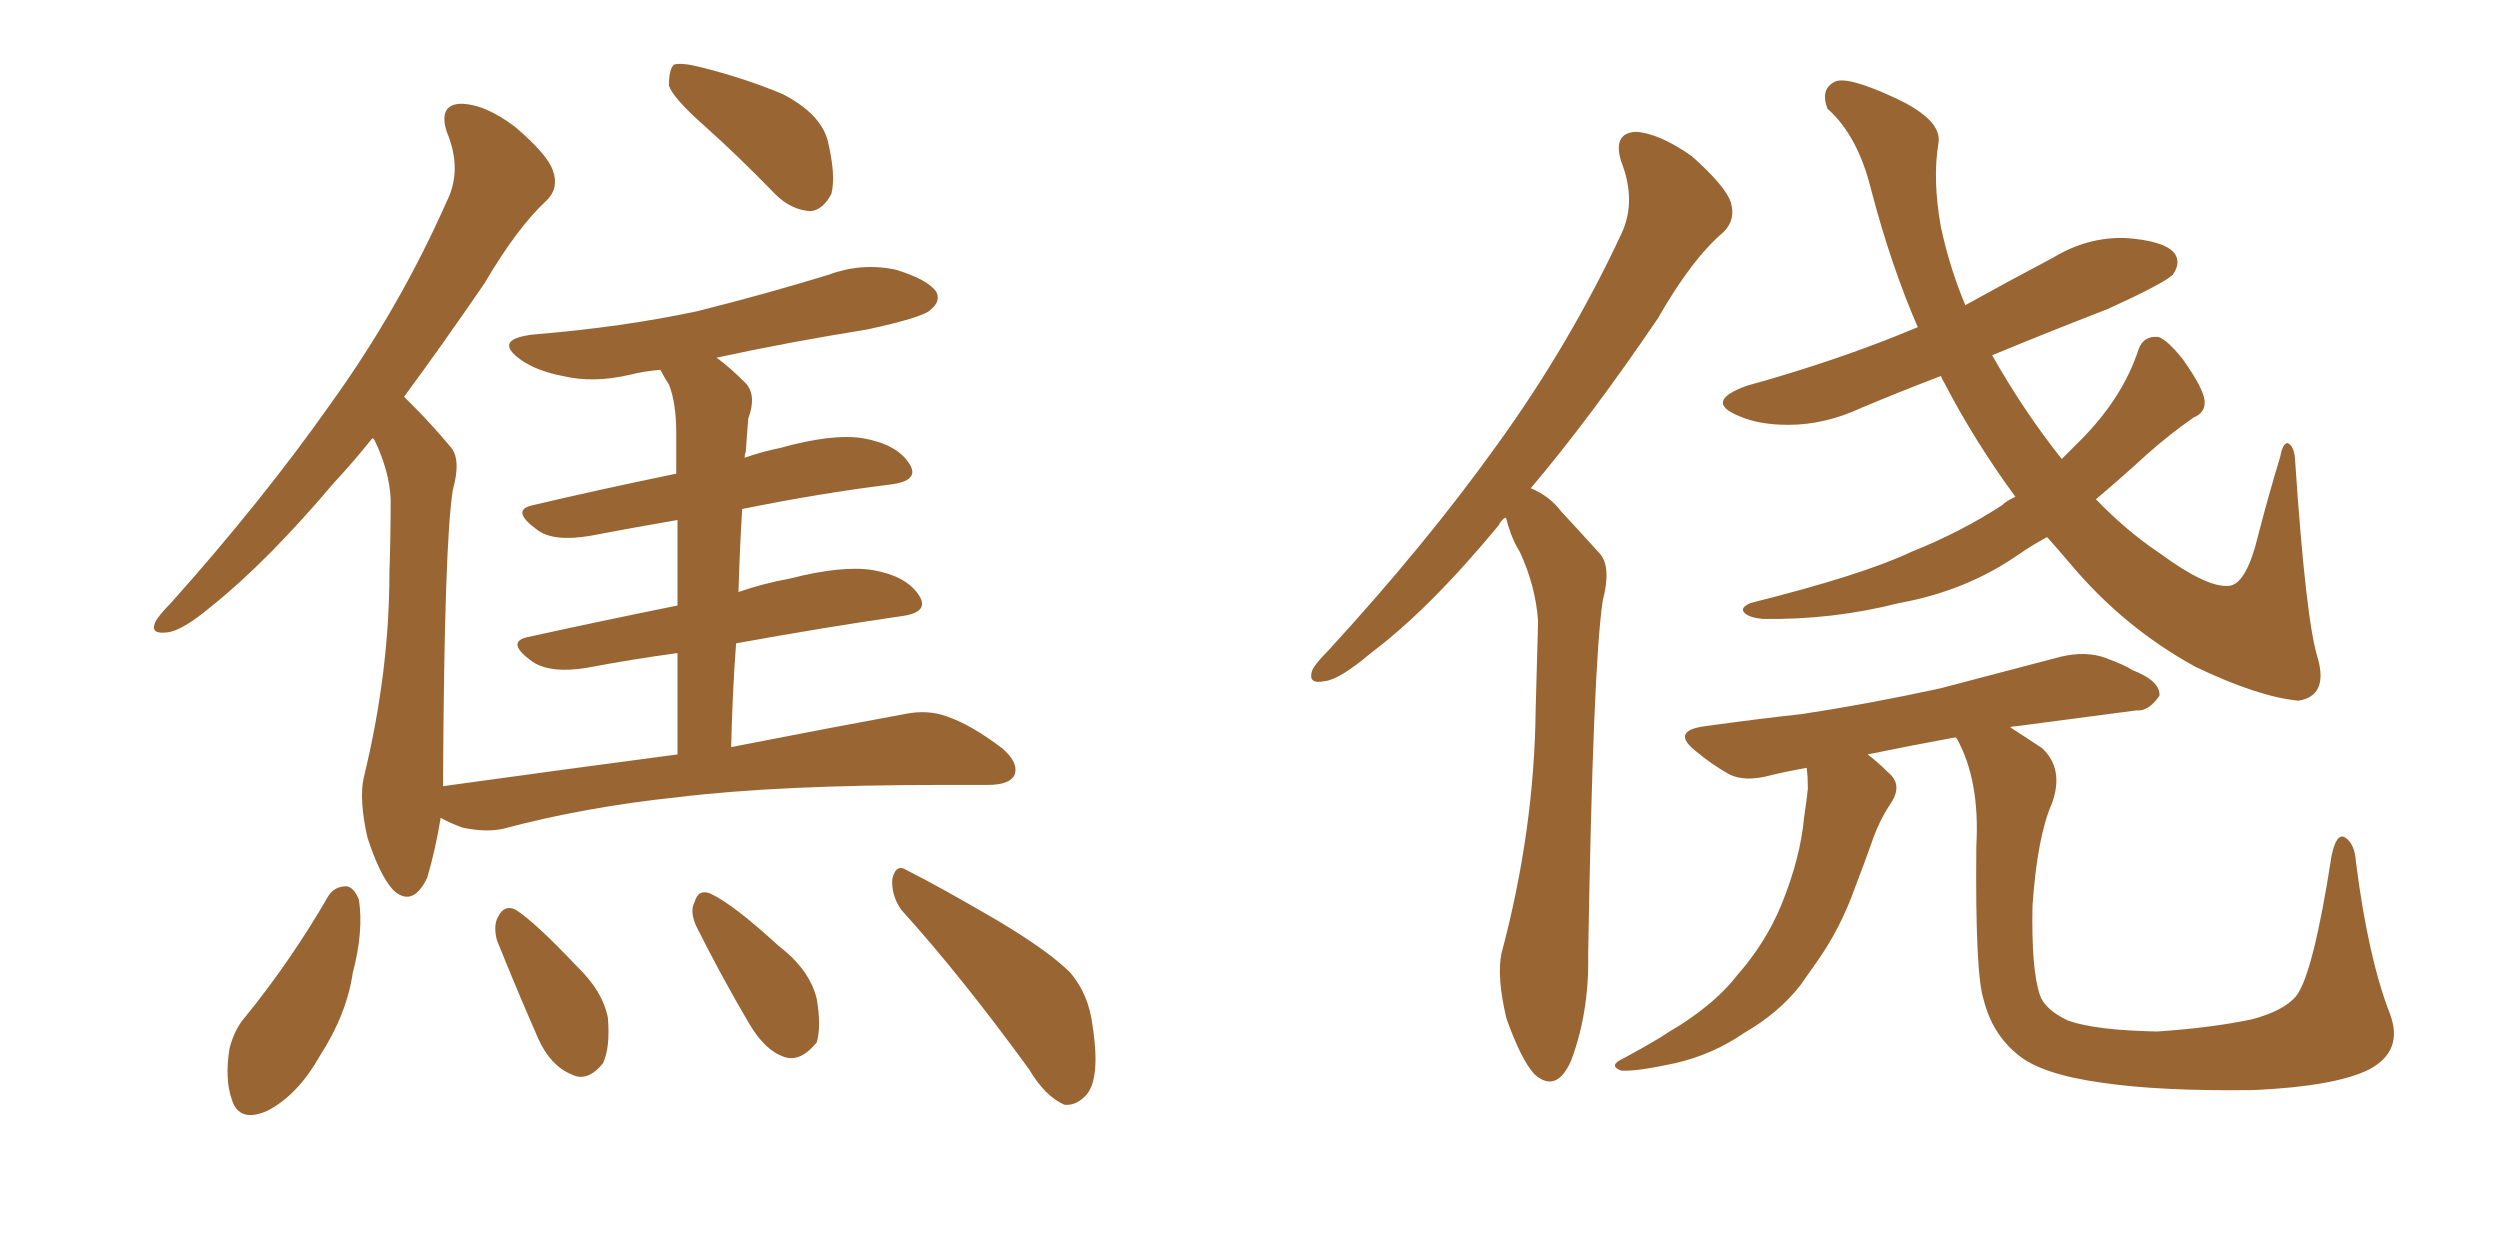<svg xmlns="http://www.w3.org/2000/svg" xmlns:xlink="http://www.w3.org/1999/xlink" width="300" height="150"><path fill="#996633" padding="10" d="M84.52 15.09L84.52 15.09Q80.71 11.72 80.27 10.25L80.27 10.25Q80.27 8.35 80.86 7.76L80.86 7.76Q81.74 7.47 84.08 8.06L84.08 8.06Q89.36 9.38 93.90 11.28L93.90 11.28Q98.44 13.62 99.32 16.85L99.32 16.85Q100.34 21.09 99.76 23.29L99.76 23.29Q98.73 25.20 97.27 25.34L97.27 25.34Q94.92 25.20 93.02 23.29L93.02 23.29Q88.62 18.75 84.52 15.09ZM81.30 90.53L81.30 90.53Q81.30 83.64 81.30 78.37L81.30 78.37Q75.88 79.10 70.46 80.13L70.46 80.13Q66.06 80.86 63.87 79.39L63.87 79.39Q60.64 77.05 63.28 76.46L63.28 76.46Q71.92 74.56 81.30 72.66L81.30 72.66Q81.30 66.50 81.30 62.40L81.30 62.40Q76.17 63.28 70.75 64.31L70.75 64.31Q66.36 65.04 64.45 63.57L64.45 63.57Q61.23 61.23 63.87 60.64L63.87 60.64Q71.92 58.74 81.15 56.84L81.15 56.84Q81.15 53.03 81.15 52.00L81.15 52.00Q81.15 48.34 80.27 46.14L80.27 46.14Q79.69 45.26 79.25 44.38L79.25 44.38Q77.34 44.53 75.59 44.97L75.59 44.97Q71.19 46.00 67.53 45.12L67.53 45.12Q64.45 44.53 62.55 43.21L62.55 43.21Q59.03 40.72 64.01 40.14L64.01 40.14Q74.71 39.26 83.64 37.35L83.64 37.35Q91.85 35.30 99.46 32.96L99.46 32.96Q103.42 31.49 107.52 32.37L107.52 32.37Q111.33 33.54 112.35 35.01L112.35 35.01Q112.94 36.18 111.62 37.21L111.62 37.21Q110.74 38.09 104.00 39.55L104.00 39.55Q94.78 41.02 85.99 42.92L85.99 42.92Q87.60 44.09 89.50 46.00L89.50 46.00Q90.82 47.46 89.79 50.24L89.79 50.24Q89.65 51.86 89.50 54.20L89.50 54.20Q89.36 54.49 89.36 54.93L89.36 54.93Q91.41 54.20 93.60 53.76L93.60 53.76Q99.90 52.00 103.56 52.59L103.56 52.59Q107.67 53.32 109.13 55.66L109.13 55.66Q110.45 57.71 106.79 58.15L106.79 58.15Q98.44 59.18 89.06 61.08L89.06 61.08Q88.77 65.77 88.62 71.04L88.62 71.04Q91.55 70.02 94.78 69.43L94.78 69.43Q101.07 67.82 104.74 68.41L104.74 68.41Q108.84 69.14 110.30 71.48L110.30 71.48Q111.62 73.54 107.96 73.97L107.96 73.97Q98.88 75.29 88.33 77.20L88.33 77.20Q87.89 83.06 87.74 89.65L87.74 89.65Q100.49 87.16 108.54 85.69L108.54 85.69Q111.33 85.11 113.67 85.99L113.67 85.99Q116.60 87.01 120.26 89.79L120.26 89.79Q122.31 91.55 121.73 93.02L121.73 93.02Q121.14 94.19 118.51 94.19L118.51 94.19Q116.02 94.19 113.23 94.19L113.23 94.19Q93.46 94.19 81.45 95.65L81.45 95.65Q70.17 96.83 60.35 99.46L60.35 99.46Q58.30 99.90 55.52 99.32L55.52 99.32Q53.91 98.73 52.88 98.14L52.88 98.14Q52.29 101.81 51.27 105.32L51.27 105.32Q49.51 108.98 47.17 106.79L47.17 106.79Q45.56 105.03 44.09 100.49L44.09 100.49Q43.07 95.95 43.65 93.31L43.65 93.31Q46.73 80.71 46.73 68.70L46.73 68.70Q46.88 64.45 46.88 59.91L46.88 59.91Q46.73 56.54 44.97 52.88L44.97 52.88Q44.82 52.59 44.68 52.59L44.68 52.59Q42.33 55.52 40.14 57.86L40.14 57.86Q32.08 67.38 25.49 72.66L25.49 72.66Q21.83 75.73 20.07 75.88L20.07 75.88Q18.02 76.17 18.60 74.71L18.60 74.71Q19.04 73.83 20.51 72.36L20.51 72.36Q31.49 60.06 39.55 48.63L39.55 48.63Q47.90 37.06 53.61 24.17L53.61 24.17Q55.52 20.36 53.61 15.82L53.61 15.82Q52.59 12.60 55.22 12.45L55.22 12.45Q58.15 12.45 61.82 15.23L61.82 15.23Q65.77 18.60 66.36 20.51L66.36 20.51Q67.09 22.56 65.63 24.02L65.63 24.02Q62.11 27.25 58.15 33.98L58.15 33.98Q53.03 41.46 48.49 47.61L48.49 47.61Q49.22 48.34 49.80 48.93L49.80 48.93Q51.71 50.83 54.05 53.61L54.05 53.61Q55.37 55.08 54.35 58.74L54.35 58.74Q53.32 65.04 53.17 93.31L53.17 93.31Q53.17 93.75 53.17 94.34L53.17 94.34Q67.97 92.29 81.30 90.53ZM39.40 107.52L39.40 107.52Q40.14 106.35 41.60 106.35L41.60 106.35Q42.48 106.49 43.07 107.96L43.07 107.96Q43.65 111.77 42.33 116.75L42.33 116.75Q41.60 121.73 38.38 126.71L38.38 126.71Q35.74 131.40 32.08 133.30L32.08 133.30Q28.71 134.77 27.83 131.98L27.83 131.98Q26.95 129.49 27.54 125.83L27.54 125.83Q28.13 123.49 29.44 122.02L29.44 122.02Q35.01 115.14 39.40 107.52ZM59.62 112.79L59.62 112.79Q59.18 111.04 59.77 110.01L59.77 110.01Q60.50 108.54 61.82 109.13L61.82 109.13Q64.16 110.60 69.14 115.87L69.14 115.87Q72.36 118.95 72.95 122.17L72.95 122.17Q73.24 125.68 72.36 127.59L72.36 127.59Q70.46 129.93 68.55 128.91L68.55 128.91Q66.06 127.88 64.60 124.66L64.60 124.66Q61.96 118.65 59.62 112.79ZM83.50 111.04L83.50 111.04Q82.76 109.28 83.35 108.25L83.35 108.25Q83.79 106.64 85.25 107.23L85.25 107.23Q88.04 108.54 93.46 113.53L93.46 113.53Q97.12 116.31 98.00 119.82L98.00 119.82Q98.58 123.19 98.00 125.10L98.00 125.10Q96.09 127.44 94.19 126.86L94.19 126.86Q91.85 126.12 89.94 122.90L89.94 122.90Q86.57 117.19 83.50 111.04ZM108.11 109.13L108.11 109.13L108.11 109.13Q106.93 107.37 107.08 105.47L107.08 105.47Q107.52 103.56 108.84 104.44L108.84 104.44Q112.65 106.35 119.68 110.45L119.68 110.45Q125.83 114.11 128.47 116.75L128.47 116.75Q130.66 119.38 131.10 123.05L131.10 123.05Q132.13 129.64 130.22 131.54L130.22 131.54Q129.05 132.71 127.73 132.57L127.73 132.57Q125.39 131.54 123.49 128.32L123.49 128.32Q115.28 117.04 108.11 109.13ZM180.62 62.11L180.62 62.11Q180.03 62.55 179.88 62.99L179.88 62.99Q171.53 73.10 164.50 78.37L164.50 78.37Q160.69 81.59 158.94 81.74L158.94 81.74Q156.88 82.18 157.47 80.42L157.47 80.42Q157.91 79.54 159.38 78.08L159.38 78.08Q171.09 65.33 179.59 53.47L179.59 53.47Q188.38 41.31 194.53 28.13L194.53 28.13Q196.44 24.17 194.53 19.34L194.53 19.34Q193.51 15.97 196.29 15.82L196.29 15.82Q199.07 15.97 203.03 18.75L203.03 18.75Q207.13 22.41 207.71 24.32L207.71 24.32Q208.30 26.37 206.84 27.83L206.84 27.83Q203.03 31.05 198.93 38.23L198.93 38.23Q190.87 50.10 183.69 58.59L183.69 58.59Q185.89 59.47 187.35 61.38L187.35 61.38Q189.26 63.43 192.04 66.50L192.04 66.50Q193.36 68.12 192.33 72.07L192.33 72.07Q191.16 79.83 190.58 114.55L190.58 114.55Q190.72 121.44 188.53 127.29L188.53 127.29Q186.77 131.25 184.13 128.91L184.13 128.91Q182.52 127.15 180.76 122.17L180.76 122.17Q179.59 117.19 180.18 114.40L180.18 114.40Q184.13 99.61 184.28 85.11L184.28 85.11Q184.42 79.98 184.57 74.56L184.57 74.56Q184.28 70.31 182.37 66.21L182.37 66.21Q181.35 64.60 180.76 62.26L180.76 62.26Q180.62 62.11 180.62 62.11ZM241.26 87.30L241.26 87.30Q242.87 88.33 245.07 89.79L245.07 89.79Q247.71 92.29 246.24 96.39L246.24 96.39Q244.48 100.34 243.90 108.69L243.90 108.69Q243.75 116.31 244.78 119.38L244.78 119.38Q245.36 121.14 248.14 122.46L248.14 122.46Q251.37 123.63 258.84 123.78L258.84 123.78Q265.43 123.34 270.26 122.31L270.26 122.31Q274.07 121.29 275.54 119.53L275.54 119.53Q277.59 116.89 279.79 102.69L279.79 102.69Q280.37 99.90 281.40 100.49L281.40 100.49Q282.57 101.22 282.71 103.42L282.71 103.42Q284.18 114.99 286.82 121.73L286.82 121.73Q288.43 126.12 284.33 128.32L284.33 128.32Q280.22 130.37 270.41 130.81L270.41 130.81Q259.28 130.96 252.25 129.93L252.25 129.93Q244.92 128.91 242.14 126.56L242.14 126.56Q239.06 124.07 238.04 119.97L238.04 119.97Q237.01 116.89 237.16 101.51L237.16 101.51Q237.60 93.60 234.81 88.62L234.81 88.62Q234.67 88.48 234.67 88.48L234.67 88.48Q229.10 89.50 224.12 90.53L224.12 90.53Q225.29 91.41 226.61 92.72L226.61 92.72Q228.37 94.19 226.90 96.39L226.90 96.39Q225.44 98.58 224.56 101.22L224.56 101.22Q223.68 103.71 222.66 106.35L222.66 106.35Q220.90 111.33 218.12 115.28L218.12 115.28Q217.09 116.75 216.06 118.21L216.06 118.21Q213.43 121.58 209.33 123.93L209.33 123.93Q205.52 126.56 200.98 127.59L200.98 127.59Q196.29 128.61 194.53 128.47L194.53 128.47Q192.92 127.88 194.82 127.00L194.82 127.00Q197.02 125.83 199.22 124.51L199.22 124.51Q200.54 123.63 201.56 123.05L201.56 123.05Q206.10 120.12 208.45 117.04L208.45 117.04Q211.82 113.23 213.72 108.69L213.72 108.69Q216.06 102.98 216.50 98.00L216.50 98.00Q216.80 96.09 216.94 94.63L216.94 94.63Q216.94 93.16 216.80 92.14L216.80 92.14Q214.31 92.58 212.55 93.02L212.55 93.02Q209.33 93.90 207.42 92.87L207.42 92.87Q205.37 91.70 203.61 90.23L203.61 90.23Q200.39 87.74 204.49 87.16L204.49 87.16Q210.79 86.28 216.21 85.69L216.21 85.69Q223.97 84.52 232.76 82.62L232.76 82.62Q240.09 80.71 247.27 78.81L247.27 78.81Q250.34 78.08 252.69 78.96L252.69 78.96Q255.03 79.83 255.91 80.42L255.91 80.42Q259.28 81.74 259.13 83.50L259.13 83.50Q257.81 85.40 256.35 85.25L256.35 85.25Q249.76 86.13 241.85 87.16L241.85 87.16Q241.26 87.16 241.26 87.30ZM241.85 59.62L241.85 59.62L241.85 59.62Q237.01 53.03 233.35 46.00L233.35 46.00Q233.06 45.56 232.91 45.12L232.91 45.12Q227.93 47.02 223.39 48.93L223.39 48.93Q218.99 50.98 214.60 50.98L214.60 50.98Q211.08 50.98 208.74 49.95L208.74 49.95Q204.35 48.19 209.62 46.29L209.62 46.29Q220.75 43.21 230.13 39.26L230.13 39.26Q226.90 31.79 224.56 22.85L224.56 22.85Q222.95 16.26 219.29 13.04L219.29 13.04Q218.41 10.69 220.17 9.81L220.17 9.81Q221.63 9.08 227.34 11.72L227.34 11.72Q233.06 14.36 232.62 17.14L232.62 17.14Q231.88 21.53 232.91 27.25L232.91 27.25Q233.94 32.08 235.84 36.62L235.84 36.62Q241.11 33.69 246.39 30.91L246.39 30.91Q250.49 28.42 255.03 28.56L255.03 28.56Q259.57 28.86 260.89 30.32L260.89 30.32Q261.77 31.49 260.74 32.96L260.74 32.96Q259.72 33.98 252.98 37.06L252.98 37.06Q245.80 39.84 239.06 42.63L239.06 42.63Q242.87 49.37 247.41 55.08L247.41 55.08Q248.58 53.91 249.61 52.88L249.61 52.88Q254.74 47.75 256.64 41.89L256.64 41.89Q257.23 40.28 258.98 40.43L258.98 40.43Q260.01 40.72 261.91 43.07L261.91 43.07Q264.40 46.58 264.55 48.05L264.55 48.05Q264.70 49.51 263.23 50.10L263.23 50.10Q260.30 52.15 257.67 54.49L257.67 54.49Q254.30 57.57 251.51 59.91L251.51 59.91Q255.18 63.72 259.13 66.36L259.13 66.36Q264.70 70.46 267.33 70.31L267.33 70.31Q269.53 70.31 271.00 64.16L271.00 64.16Q272.17 59.62 273.63 54.79L273.63 54.79Q273.93 53.17 274.51 53.17L274.51 53.17Q275.24 53.47 275.39 54.93L275.39 54.93Q276.71 74.71 278.17 79.10L278.17 79.10Q279.35 83.50 275.83 84.08L275.83 84.08Q271.00 83.64 263.38 79.98L263.38 79.98Q254.88 75.29 248.58 67.82L248.58 67.82Q246.97 65.92 245.65 64.45L245.65 64.45Q243.75 65.48 242.29 66.50L242.29 66.50Q235.99 70.90 227.93 72.36L227.93 72.36Q219.87 74.41 211.52 74.27L211.52 74.27Q209.91 74.12 209.33 73.54L209.33 73.54Q208.74 72.95 210.06 72.36L210.06 72.36Q223.54 68.99 229.39 66.21L229.39 66.21Q235.25 63.87 240.23 60.64L240.23 60.64Q240.82 60.06 241.85 59.62Z"/></svg>